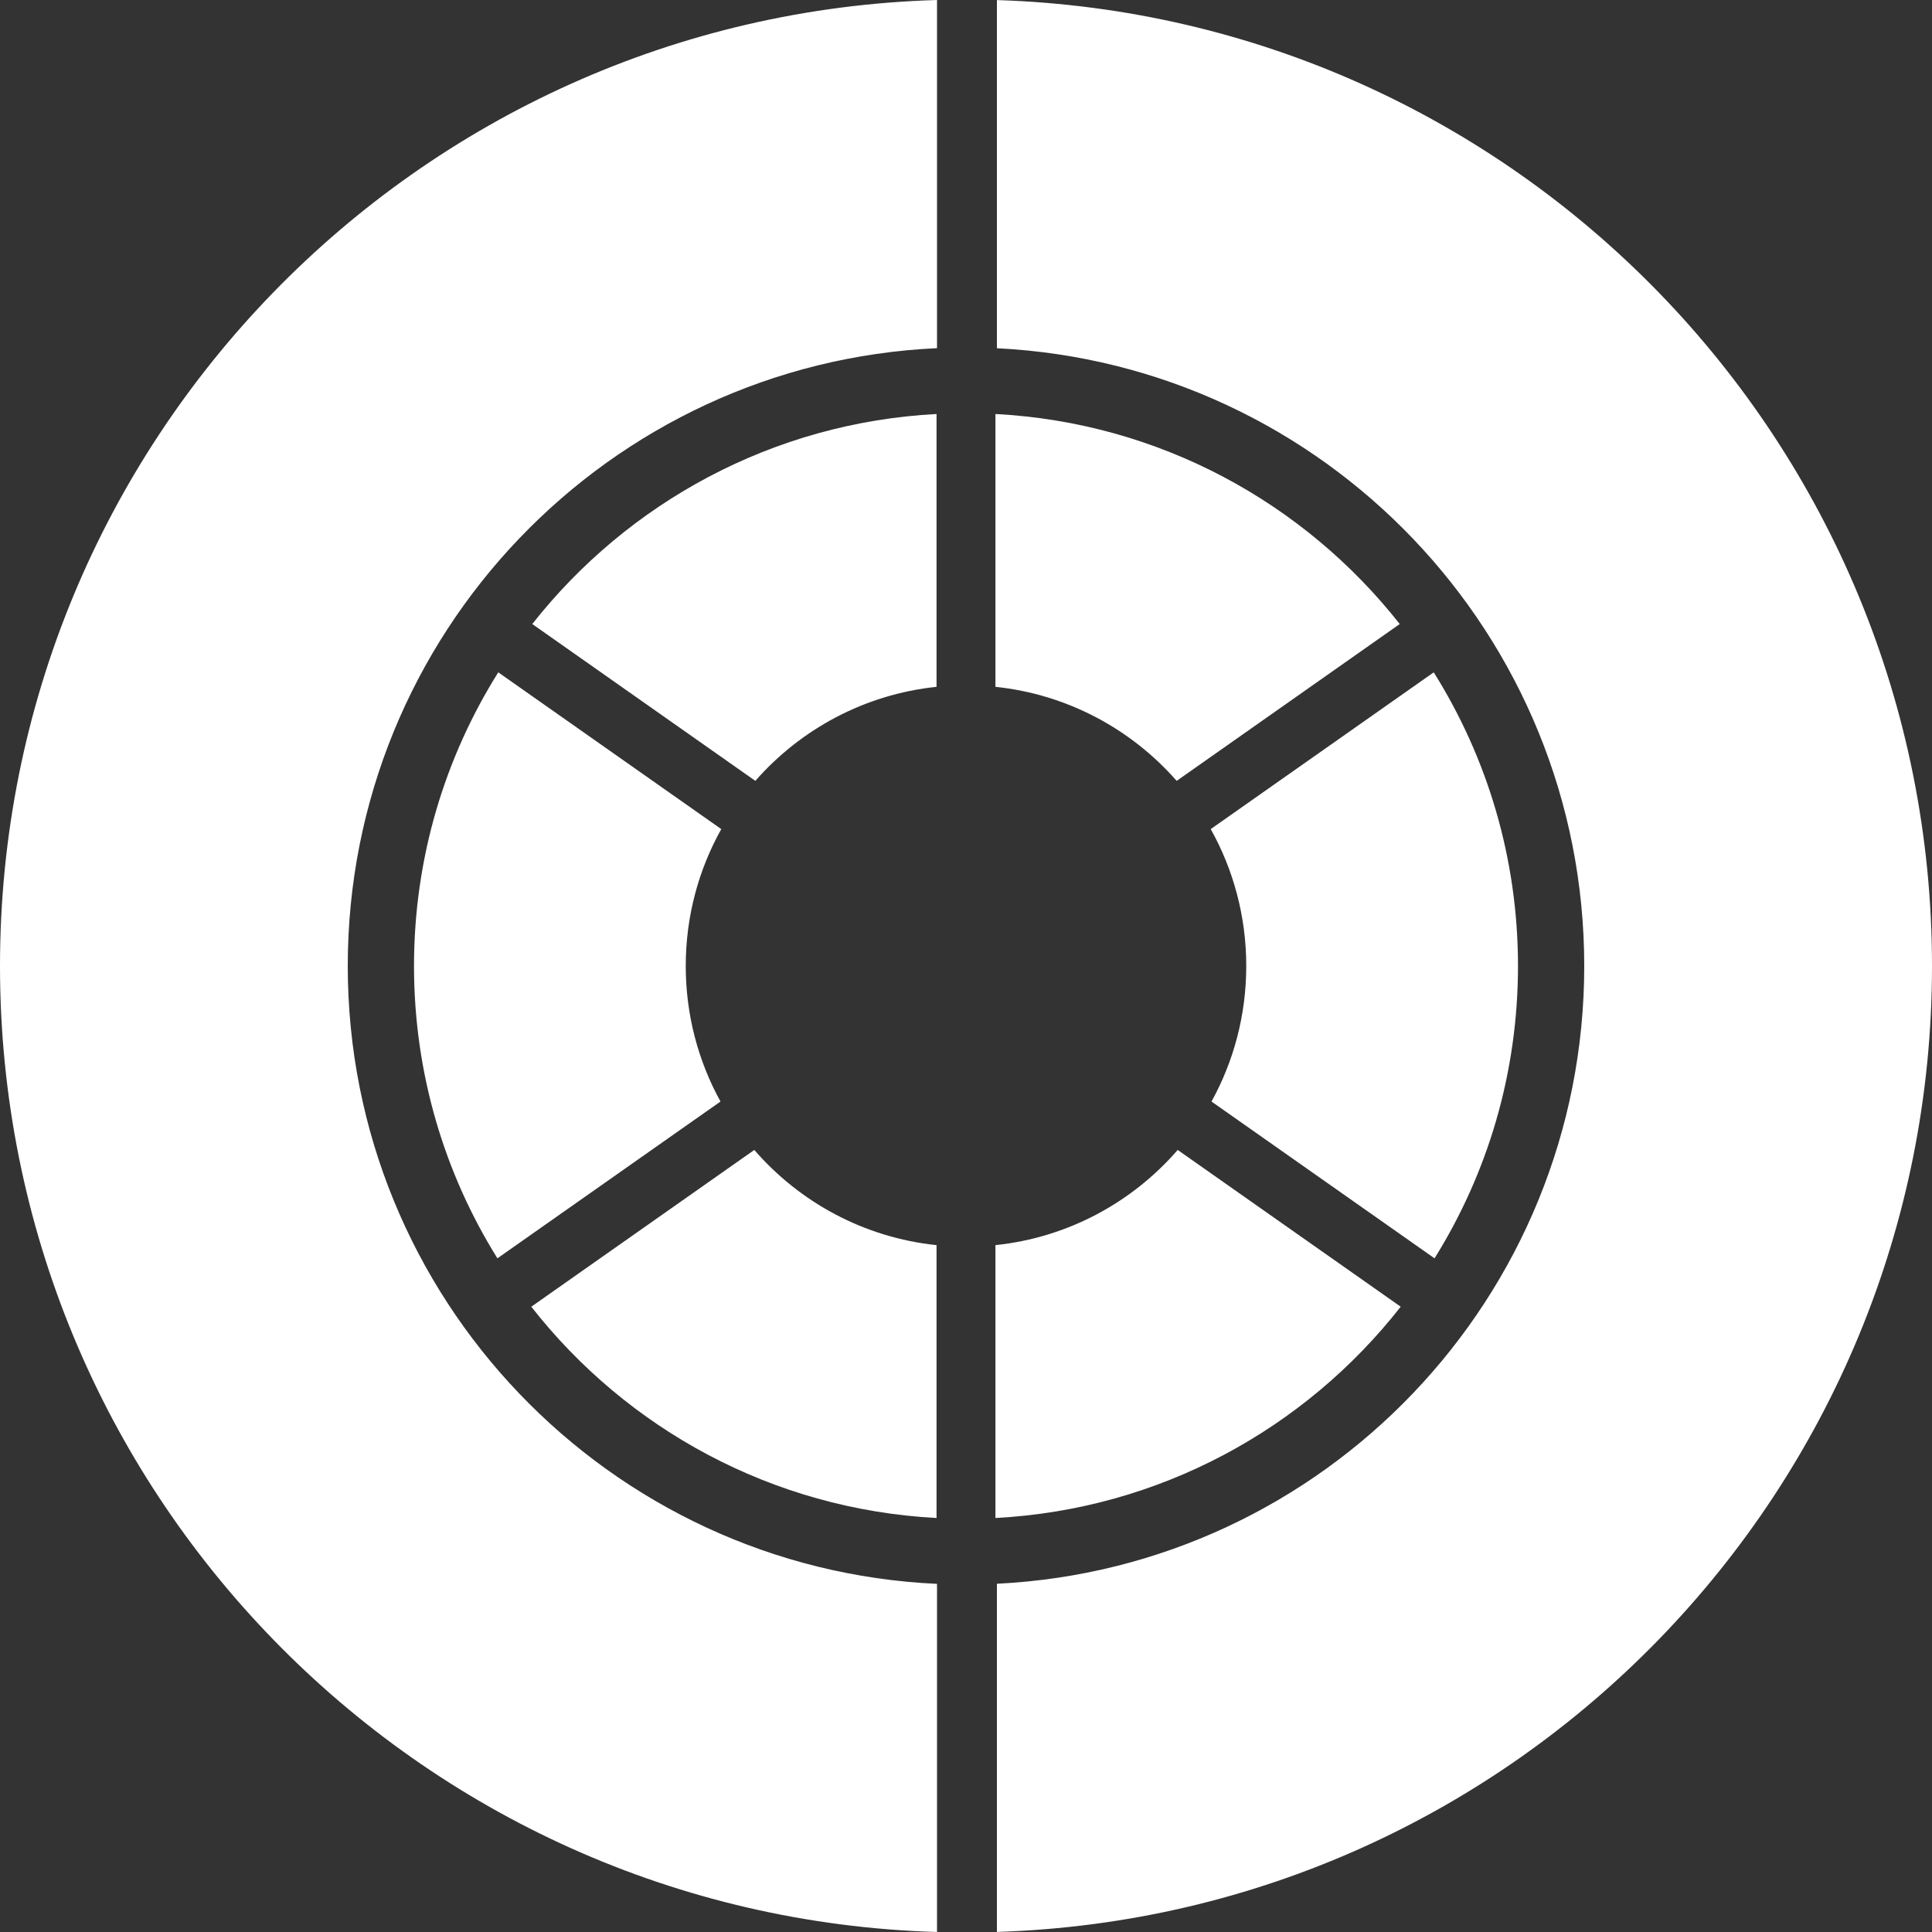 <svg viewBox="0 0 52 52" fill="none" xmlns="http://www.w3.org/2000/svg">
<rect x="0" y="0" width="52" height="52" fill="#333333" stroke="none"/>
<g clip-path="url(#clip0_8_2)">
<path fill-rule="evenodd" clip-rule="evenodd" d="M26.832 0.002C40.806 0.441 52 11.913 52 26C52 40.087 40.806 51.559 26.832 51.998V42.627C35.635 42.194 42.64 34.915 42.64 26C42.64 17.085 35.635 9.807 26.832 9.373V0.002ZM25.22 52C11.221 51.587 0 40.105 0 26C0 11.896 11.221 0.413 25.22 0V9.371C16.392 9.778 9.36 17.068 9.36 26C9.36 34.932 16.392 42.222 25.22 42.63V52Z" fill="white"/>
<path fill-rule="evenodd" clip-rule="evenodd" d="M13.411 18.096L19.413 22.315C18.804 23.405 18.457 24.662 18.457 26C18.457 27.323 18.796 28.566 19.392 29.648L13.388 33.868C11.965 31.586 11.143 28.889 11.143 26C11.143 23.095 11.974 20.386 13.411 18.096ZM38.611 33.868L32.608 29.648C33.204 28.566 33.543 27.323 33.543 26C33.543 24.662 33.196 23.405 32.587 22.315L38.589 18.096C40.026 20.386 40.857 23.095 40.857 26C40.857 28.889 40.035 31.586 38.611 33.868ZM26.792 11.143C31.204 11.375 35.106 13.534 37.674 16.796L31.67 21.017C30.451 19.627 28.731 18.689 26.792 18.486V11.143ZM25.207 11.143V18.486C23.269 18.689 21.549 19.627 20.33 21.017L14.326 16.796C16.894 13.534 20.796 11.375 25.207 11.143ZM25.207 40.857C20.781 40.624 16.867 38.45 14.3 35.17L20.302 30.951C21.522 32.358 23.254 33.309 25.207 33.513V40.857ZM26.792 40.857V33.513C28.746 33.309 30.478 32.358 31.698 30.951L37.7 35.17C35.133 38.45 31.219 40.624 26.792 40.857Z" fill="white"/>
</g>
<defs>
<clipPath id="clip0_8_2">
<rect width="52" height="52" fill="white"/>
</clipPath>
</defs>
</svg>
